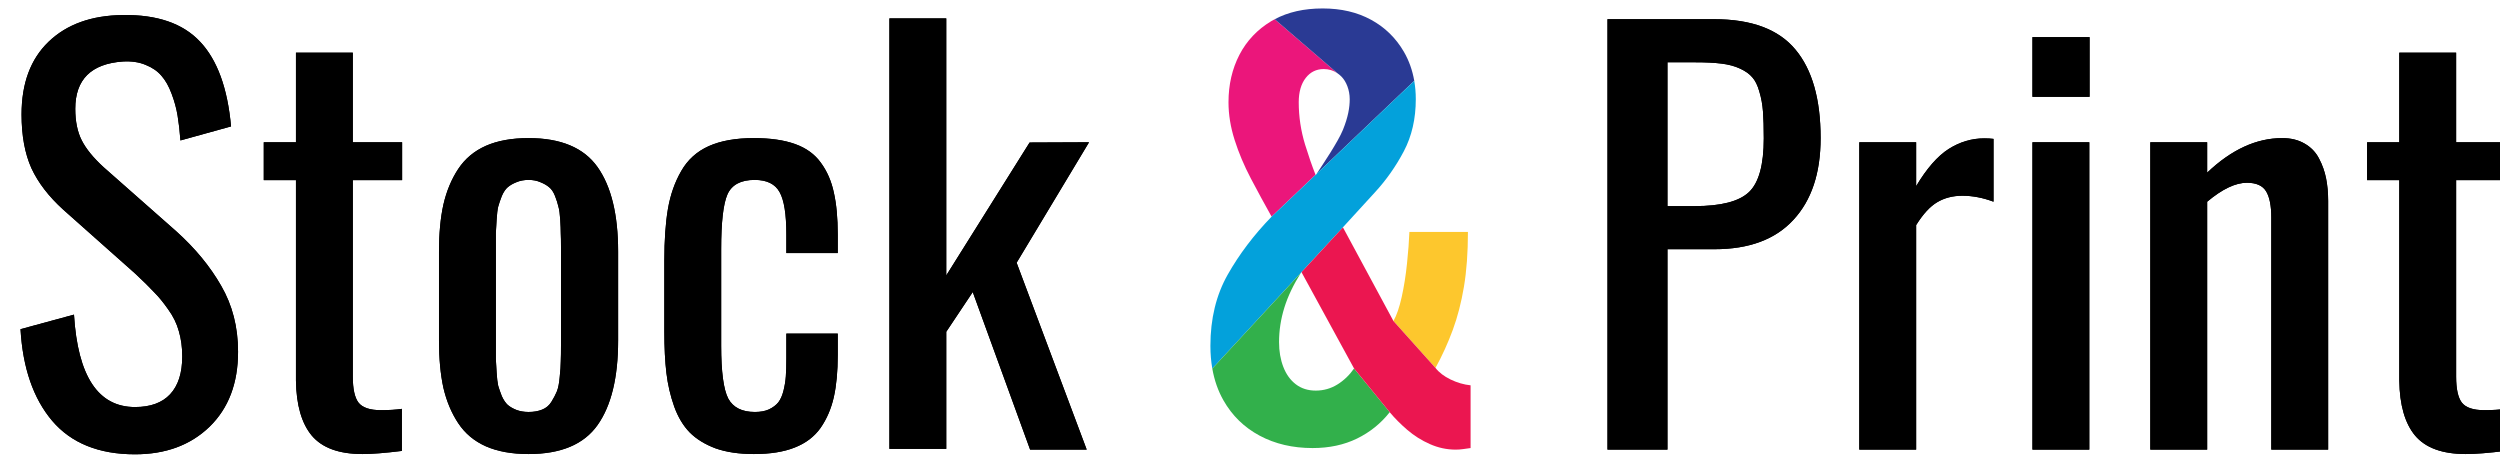 <svg xmlns="http://www.w3.org/2000/svg" width="245" height="46" viewBox="0 0 221 40" fill="none">
<g clip-path="url(#clip0_1724_23456)">
<path fill-rule="evenodd" clip-rule="evenodd" d="M113.303 1.486L112.684 0.954C112.584 1.008 112.483 1.06 112.386 1.118C111.147 1.864 110.207 2.858 109.563 4.1C108.921 5.343 108.599 6.741 108.599 8.294C108.599 9.381 108.78 10.492 109.141 11.625C109.501 12.759 109.979 13.893 110.574 15.027C111.171 16.161 111.782 17.287 112.409 18.405L116.294 14.707C115.977 13.901 115.67 13.015 115.372 12.045C114.996 10.818 114.808 9.567 114.808 8.294C114.808 7.393 115.012 6.679 115.419 6.15C115.827 5.622 116.36 5.358 117.019 5.358C117.464 5.358 117.865 5.48 118.222 5.723L116.084 3.881L115.312 3.216L114.662 2.657L113.884 1.986L113.303 1.486Z" fill="#EB167B"/>
<path fill-rule="evenodd" clip-rule="evenodd" d="M124.098 3.821C123.392 2.609 122.428 1.67 121.205 1.002C119.982 0.334 118.555 0 116.924 0C115.277 0 113.866 0.321 112.685 0.954L113.884 1.987L114.72 2.707L118.222 5.723C118.343 5.805 118.46 5.901 118.571 6.011C119.01 6.446 119.315 7.213 119.315 8.02C119.315 8.766 119.171 9.605 118.716 10.729C118.283 11.798 116.944 13.772 116.395 14.611L121.652 9.606L122.777 8.535L125.02 6.4C124.859 5.463 124.552 4.602 124.098 3.821Z" fill="#2A3A94"/>
<path fill-rule="evenodd" clip-rule="evenodd" d="M125.417 30.127L126.896 31.778C127.492 30.691 128.001 29.573 128.424 28.423C128.848 27.274 129.178 26 129.412 24.603C129.647 23.205 129.765 21.589 129.765 19.757H124.591C124.56 20.564 124.489 21.496 124.379 22.552C124.27 23.608 124.113 24.595 123.91 25.511C123.705 26.427 123.463 27.134 123.18 27.631L125.038 29.704L125.417 30.127Z" fill="#FDC72D"/>
<path fill-rule="evenodd" clip-rule="evenodd" d="M116.577 21.662L118.715 19.352L118.713 19.348C119.623 18.354 120.57 17.31 121.558 16.239C122.545 15.166 123.392 13.963 124.097 12.627C124.803 11.291 125.156 9.754 125.156 8.014C125.156 7.452 125.109 6.915 125.02 6.4L122.776 8.535L121.652 9.606L116.395 14.611C116.364 14.658 116.334 14.704 116.308 14.743C116.304 14.732 116.299 14.719 116.294 14.707L112.41 18.405C110.841 20.02 109.548 21.729 108.529 23.531C107.51 25.332 107 27.429 107 29.821C107 30.529 107.057 31.2 107.167 31.835L115.005 23.362C115.018 23.341 115.029 23.32 115.044 23.298L115.051 23.312L116.088 22.191L116.577 21.662Z" fill="#03A1DB"/>
<path fill-rule="evenodd" clip-rule="evenodd" d="M118.218 33.246C117.638 33.603 117.003 33.782 116.313 33.782C115.623 33.782 115.035 33.595 114.549 33.223C114.063 32.85 113.695 32.337 113.444 31.685C113.193 31.033 113.068 30.303 113.068 29.495C113.068 28.47 113.224 27.452 113.538 26.443C113.845 25.453 114.336 24.426 115.005 23.362L107.167 31.835C107.349 32.869 107.676 33.806 108.153 34.644C108.921 35.995 109.987 37.035 111.351 37.765C112.715 38.496 114.275 38.861 116.031 38.861C117.505 38.861 118.814 38.581 119.958 38.022C121.103 37.463 122.067 36.686 122.851 35.692C122.852 35.694 122.854 35.696 122.856 35.698L121.6 34.156L121.101 33.545L119.7 31.825C119.292 32.415 118.798 32.888 118.218 33.246Z" fill="#32B04B"/>
<path fill-rule="evenodd" clip-rule="evenodd" d="M128.236 32.803C127.657 32.523 127.21 32.182 126.896 31.778L123.18 27.631L118.715 19.351L116.577 21.663L116.088 22.191L115.051 23.312L119.699 31.825L122.856 35.698C123.294 36.224 123.81 36.742 124.403 37.253C124.999 37.766 125.665 38.185 126.402 38.511C127.139 38.837 127.9 39 128.684 39C128.903 39 129.123 38.985 129.342 38.953L130 38.861V33.315C129.405 33.253 128.817 33.083 128.236 32.803Z" fill="#EB1650"/>
<path d="M11.934 39.413C8.736 39.413 6.296 38.426 4.613 36.453C2.945 34.479 2.012 31.779 1.813 28.352L6.541 27.066C6.877 32.513 8.675 35.236 11.934 35.236C13.295 35.236 14.328 34.861 15.032 34.112C15.751 33.347 16.11 32.23 16.11 30.761C16.11 29.95 16.011 29.208 15.812 28.535C15.628 27.862 15.315 27.219 14.871 26.607C14.443 25.995 14.03 25.491 13.632 25.093C13.249 24.68 12.699 24.137 11.979 23.463L5.6 17.795C4.314 16.632 3.374 15.408 2.777 14.123C2.195 12.823 1.905 11.239 1.905 9.373C1.905 6.619 2.7 4.477 4.292 2.947C5.898 1.402 8.086 0.614 10.855 0.583C13.9 0.537 16.179 1.325 17.694 2.947C19.209 4.553 20.119 7.047 20.425 10.428L15.95 11.668C15.889 10.841 15.804 10.107 15.697 9.464C15.59 8.822 15.414 8.179 15.169 7.537C14.925 6.879 14.626 6.351 14.274 5.953C13.922 5.54 13.456 5.219 12.874 4.989C12.293 4.744 11.62 4.645 10.855 4.691C8.055 4.89 6.655 6.282 6.655 8.868C6.655 9.985 6.847 10.918 7.229 11.668C7.611 12.417 8.254 13.205 9.157 14.031L15.582 19.7C17.25 21.199 18.574 22.805 19.553 24.519C20.547 26.233 21.044 28.176 21.044 30.348C21.044 33.133 20.203 35.343 18.52 36.98C16.837 38.602 14.642 39.413 11.934 39.413Z" fill="black"/>
<path d="M32.037 39.39C29.972 39.39 28.48 38.847 27.562 37.761C26.659 36.675 26.193 35.053 26.162 32.895V15.179H23.316V11.828H26.162V3.911H31.188V11.828H35.548V15.179H31.188V32.551C31.188 33.638 31.356 34.403 31.693 34.846C32.045 35.29 32.703 35.512 33.666 35.512C34.386 35.512 35.005 35.474 35.525 35.397V39.115C34.057 39.298 32.894 39.39 32.037 39.39Z" fill="black"/>
<path d="M46.725 39.39C45.241 39.39 43.978 39.161 42.938 38.702C41.913 38.243 41.102 37.562 40.505 36.659C39.909 35.757 39.473 34.716 39.197 33.538C38.937 32.345 38.807 30.953 38.807 29.361V21.49C38.807 19.899 38.937 18.514 39.197 17.336C39.473 16.143 39.909 15.095 40.505 14.192C41.102 13.289 41.913 12.608 42.938 12.149C43.978 11.69 45.241 11.461 46.725 11.461C49.586 11.461 51.62 12.318 52.829 14.031C54.038 15.745 54.642 18.231 54.642 21.49V29.361C54.642 32.62 54.038 35.106 52.829 36.82C51.62 38.533 49.586 39.39 46.725 39.39ZM46.725 35.672C47.184 35.672 47.581 35.603 47.918 35.466C48.27 35.328 48.545 35.099 48.744 34.777C48.943 34.456 49.104 34.15 49.226 33.859C49.349 33.553 49.433 33.125 49.478 32.574C49.54 32.008 49.57 31.557 49.57 31.22C49.586 30.868 49.593 30.356 49.593 29.683V21.169C49.593 20.587 49.586 20.151 49.57 19.86C49.57 19.57 49.555 19.172 49.524 18.667C49.494 18.162 49.44 17.78 49.364 17.52C49.303 17.244 49.203 16.93 49.065 16.579C48.928 16.227 48.752 15.967 48.538 15.798C48.339 15.63 48.086 15.485 47.78 15.362C47.474 15.225 47.122 15.156 46.725 15.156C46.327 15.156 45.967 15.225 45.646 15.362C45.34 15.485 45.088 15.63 44.889 15.798C44.69 15.967 44.514 16.227 44.361 16.579C44.223 16.93 44.116 17.244 44.04 17.52C43.978 17.78 43.932 18.162 43.902 18.667C43.871 19.172 43.848 19.57 43.833 19.86C43.833 20.151 43.833 20.587 43.833 21.169V29.683C43.833 30.264 43.833 30.7 43.833 30.991C43.848 31.281 43.871 31.679 43.902 32.184C43.932 32.689 43.978 33.079 44.04 33.355C44.116 33.615 44.223 33.921 44.361 34.273C44.514 34.609 44.69 34.869 44.889 35.053C45.088 35.221 45.34 35.366 45.646 35.489C45.967 35.611 46.327 35.672 46.725 35.672Z" fill="black"/>
<path d="M66.644 39.39C65.329 39.39 64.197 39.222 63.248 38.885C62.315 38.533 61.557 38.067 60.976 37.485C60.395 36.889 59.936 36.124 59.599 35.19C59.263 34.242 59.033 33.255 58.911 32.23C58.788 31.205 58.727 29.989 58.727 28.581V22.293C58.727 20.472 58.834 18.942 59.048 17.703C59.263 16.464 59.653 15.355 60.219 14.376C60.785 13.381 61.596 12.647 62.651 12.172C63.707 11.698 65.038 11.461 66.644 11.461C68.098 11.461 69.314 11.637 70.293 11.989C71.273 12.341 72.03 12.891 72.565 13.641C73.116 14.391 73.499 15.271 73.713 16.28C73.942 17.29 74.057 18.529 74.057 19.998V21.627H69.513V19.975C69.513 18.185 69.314 16.938 68.916 16.234C68.519 15.515 67.784 15.156 66.713 15.156C65.489 15.156 64.686 15.584 64.304 16.441C63.937 17.282 63.753 18.889 63.753 21.26V29.82C63.753 32.115 63.959 33.668 64.373 34.479C64.801 35.275 65.589 35.672 66.736 35.672C67.226 35.672 67.639 35.596 67.976 35.443C68.328 35.275 68.603 35.068 68.802 34.823C69.001 34.563 69.154 34.219 69.261 33.791C69.368 33.362 69.437 32.941 69.467 32.528C69.498 32.1 69.513 31.572 69.513 30.945V28.742H74.057V30.623C74.057 32.077 73.942 33.316 73.713 34.341C73.483 35.366 73.093 36.277 72.543 37.072C71.992 37.852 71.227 38.434 70.248 38.816C69.284 39.199 68.083 39.39 66.644 39.39Z" fill="black"/>
<path d="M78.624 38.931V0.881H83.65V23.601L91.017 11.851L96.272 11.828L89.869 22.477L96.065 39H91.062L85.991 25.07L83.65 28.581V38.931H78.624Z" fill="black"/>
<path d="M147.403 17.474H149.812C152.138 17.474 153.737 17.061 154.609 16.234C155.481 15.408 155.917 13.825 155.917 11.484C155.917 10.52 155.894 9.732 155.848 9.12C155.802 8.493 155.695 7.904 155.527 7.353C155.374 6.802 155.167 6.382 154.907 6.091C154.647 5.785 154.28 5.525 153.806 5.311C153.347 5.096 152.804 4.951 152.176 4.875C151.564 4.798 150.799 4.76 149.881 4.76H147.403V17.474ZM142.102 39V0.95H151.534C154.838 0.95 157.233 1.845 158.717 3.635C160.201 5.41 160.943 8.019 160.943 11.461C160.943 14.551 160.14 16.961 158.533 18.69C156.942 20.419 154.617 21.283 151.557 21.283H147.403V39H142.102Z" fill="black"/>
<path d="M164.362 39V11.828H169.388V15.707C170.321 14.146 171.278 13.052 172.257 12.425C173.251 11.797 174.299 11.484 175.401 11.484C175.707 11.484 175.982 11.499 176.227 11.53V17.084C175.294 16.732 174.376 16.556 173.473 16.556C172.632 16.556 171.89 16.747 171.247 17.129C170.62 17.497 170 18.17 169.388 19.149V39H164.362Z" fill="black"/>
<path d="M179.669 7.812V2.534H184.718V7.812H179.669ZM179.669 39V11.828H184.695V39H179.669Z" fill="black"/>
<path d="M190.088 39V11.828H195.114V14.513C197.256 12.478 199.467 11.461 201.747 11.461C202.512 11.461 203.169 11.622 203.72 11.943C204.286 12.264 204.715 12.708 205.005 13.274C205.296 13.825 205.503 14.406 205.625 15.018C205.747 15.63 205.809 16.296 205.809 17.015V39H200.783V18.483C200.783 17.443 200.63 16.67 200.324 16.166C200.018 15.661 199.452 15.408 198.625 15.408C197.616 15.408 196.445 15.967 195.114 17.084V39H190.088Z" fill="black"/>
<path d="M217.972 39.39C215.906 39.39 214.415 38.847 213.497 37.761C212.594 36.675 212.127 35.053 212.097 32.895V15.179H209.251V11.828H212.097V3.911H217.123V11.828H221.483V15.179H217.123V32.551C217.123 33.638 217.291 34.403 217.627 34.846C217.979 35.29 218.637 35.512 219.601 35.512C220.32 35.512 220.94 35.474 221.46 35.397V39.115C219.991 39.298 218.828 39.39 217.972 39.39Z" fill="black"/>
<path d="M11.934 39.413C8.736 39.413 6.296 38.426 4.613 36.453C2.945 34.479 2.012 31.779 1.813 28.352L6.541 27.066C6.877 32.513 8.675 35.236 11.934 35.236C13.295 35.236 14.328 34.861 15.032 34.112C15.751 33.347 16.11 32.23 16.11 30.761C16.11 29.95 16.011 29.208 15.812 28.535C15.628 27.862 15.315 27.219 14.871 26.607C14.443 25.995 14.03 25.491 13.632 25.093C13.249 24.68 12.699 24.137 11.979 23.463L5.6 17.795C4.314 16.632 3.374 15.408 2.777 14.123C2.195 12.823 1.905 11.239 1.905 9.373C1.905 6.619 2.7 4.477 4.292 2.947C5.898 1.402 8.086 0.614 10.855 0.583C13.9 0.537 16.179 1.325 17.694 2.947C19.209 4.553 20.119 7.047 20.425 10.428L15.95 11.668C15.889 10.841 15.804 10.107 15.697 9.464C15.59 8.822 15.414 8.179 15.169 7.537C14.925 6.879 14.626 6.351 14.274 5.953C13.922 5.54 13.456 5.219 12.874 4.989C12.293 4.744 11.62 4.645 10.855 4.691C8.055 4.89 6.655 6.282 6.655 8.868C6.655 9.985 6.847 10.918 7.229 11.668C7.611 12.417 8.254 13.205 9.157 14.031L15.582 19.7C17.25 21.199 18.574 22.805 19.553 24.519C20.547 26.233 21.044 28.176 21.044 30.348C21.044 33.133 20.203 35.343 18.52 36.98C16.837 38.602 14.642 39.413 11.934 39.413ZM32.037 39.39C29.972 39.39 28.48 38.847 27.562 37.761C26.659 36.675 26.193 35.053 26.162 32.895V15.179H23.316V11.828H26.162V3.911H31.188V11.828H35.548V15.179H31.188V32.551C31.188 33.638 31.356 34.403 31.693 34.846C32.045 35.29 32.703 35.512 33.666 35.512C34.386 35.512 35.005 35.474 35.525 35.397V39.115C34.057 39.298 32.894 39.39 32.037 39.39ZM46.725 39.39C45.241 39.39 43.978 39.161 42.938 38.702C41.913 38.243 41.102 37.562 40.505 36.659C39.909 35.757 39.473 34.716 39.197 33.538C38.937 32.345 38.807 30.953 38.807 29.361V21.49C38.807 19.899 38.937 18.514 39.197 17.336C39.473 16.143 39.909 15.095 40.505 14.192C41.102 13.289 41.913 12.608 42.938 12.149C43.978 11.69 45.241 11.461 46.725 11.461C49.586 11.461 51.62 12.318 52.829 14.031C54.038 15.745 54.642 18.231 54.642 21.49V29.361C54.642 32.62 54.038 35.106 52.829 36.82C51.62 38.533 49.586 39.39 46.725 39.39ZM46.725 35.672C47.184 35.672 47.581 35.603 47.918 35.466C48.27 35.328 48.545 35.099 48.744 34.777C48.943 34.456 49.104 34.15 49.226 33.859C49.349 33.553 49.433 33.125 49.478 32.574C49.54 32.008 49.57 31.557 49.57 31.22C49.586 30.868 49.593 30.356 49.593 29.683V21.169C49.593 20.587 49.586 20.151 49.57 19.86C49.57 19.57 49.555 19.172 49.524 18.667C49.494 18.162 49.44 17.78 49.364 17.52C49.303 17.244 49.203 16.93 49.065 16.579C48.928 16.227 48.752 15.967 48.538 15.798C48.339 15.63 48.086 15.485 47.78 15.362C47.474 15.225 47.122 15.156 46.725 15.156C46.327 15.156 45.967 15.225 45.646 15.362C45.34 15.485 45.088 15.63 44.889 15.798C44.69 15.967 44.514 16.227 44.361 16.579C44.223 16.93 44.116 17.244 44.04 17.52C43.978 17.78 43.932 18.162 43.902 18.667C43.871 19.172 43.848 19.57 43.833 19.86C43.833 20.151 43.833 20.587 43.833 21.169V29.683C43.833 30.264 43.833 30.7 43.833 30.991C43.848 31.281 43.871 31.679 43.902 32.184C43.932 32.689 43.978 33.079 44.04 33.355C44.116 33.615 44.223 33.921 44.361 34.273C44.514 34.609 44.69 34.869 44.889 35.053C45.088 35.221 45.34 35.366 45.646 35.489C45.967 35.611 46.327 35.672 46.725 35.672ZM66.644 39.39C65.329 39.39 64.197 39.222 63.248 38.885C62.315 38.533 61.557 38.067 60.976 37.485C60.395 36.889 59.936 36.124 59.599 35.19C59.263 34.242 59.033 33.255 58.911 32.23C58.788 31.205 58.727 29.989 58.727 28.581V22.293C58.727 20.472 58.834 18.942 59.048 17.703C59.263 16.464 59.653 15.355 60.219 14.376C60.785 13.381 61.596 12.647 62.651 12.172C63.707 11.698 65.038 11.461 66.644 11.461C68.098 11.461 69.314 11.637 70.293 11.989C71.273 12.341 72.03 12.891 72.565 13.641C73.116 14.391 73.499 15.271 73.713 16.28C73.942 17.29 74.057 18.529 74.057 19.998V21.627H69.513V19.975C69.513 18.185 69.314 16.938 68.916 16.234C68.519 15.515 67.784 15.156 66.713 15.156C65.489 15.156 64.686 15.584 64.304 16.441C63.937 17.282 63.753 18.889 63.753 21.26V29.82C63.753 32.115 63.959 33.668 64.373 34.479C64.801 35.275 65.589 35.672 66.736 35.672C67.226 35.672 67.639 35.596 67.976 35.443C68.328 35.275 68.603 35.068 68.802 34.823C69.001 34.563 69.154 34.219 69.261 33.791C69.368 33.362 69.437 32.941 69.467 32.528C69.498 32.1 69.513 31.572 69.513 30.945V28.742H74.057V30.623C74.057 32.077 73.942 33.316 73.713 34.341C73.483 35.366 73.093 36.277 72.543 37.072C71.992 37.852 71.227 38.434 70.248 38.816C69.284 39.199 68.083 39.39 66.644 39.39ZM78.624 38.931V0.881H83.65V23.601L91.017 11.851L96.272 11.828L89.869 22.477L96.065 39H91.062L85.991 25.07L83.65 28.581V38.931H78.624ZM147.403 17.474H149.812C152.138 17.474 153.737 17.061 154.609 16.234C155.481 15.408 155.917 13.825 155.917 11.484C155.917 10.52 155.894 9.732 155.848 9.12C155.802 8.493 155.695 7.904 155.527 7.353C155.374 6.802 155.167 6.382 154.907 6.091C154.647 5.785 154.28 5.525 153.806 5.311C153.347 5.096 152.804 4.951 152.176 4.875C151.564 4.798 150.799 4.76 149.881 4.76H147.403V17.474ZM142.102 39V0.95H151.534C154.838 0.95 157.233 1.845 158.717 3.635C160.201 5.41 160.943 8.019 160.943 11.461C160.943 14.551 160.14 16.961 158.533 18.69C156.942 20.419 154.617 21.283 151.557 21.283H147.403V39H142.102ZM164.362 39V11.828H169.388V15.707C170.321 14.146 171.278 13.052 172.257 12.425C173.251 11.797 174.299 11.484 175.401 11.484C175.707 11.484 175.982 11.499 176.227 11.53V17.084C175.294 16.732 174.376 16.556 173.473 16.556C172.632 16.556 171.89 16.747 171.247 17.129C170.62 17.497 170 18.17 169.388 19.149V39H164.362ZM179.669 7.812V2.534H184.718V7.812H179.669ZM179.669 39V11.828H184.695V39H179.669ZM190.088 39V11.828H195.114V14.513C197.256 12.478 199.467 11.461 201.747 11.461C202.512 11.461 203.169 11.622 203.72 11.943C204.286 12.264 204.715 12.708 205.005 13.274C205.296 13.825 205.503 14.406 205.625 15.018C205.747 15.63 205.809 16.296 205.809 17.015V39H200.783V18.483C200.783 17.443 200.63 16.67 200.324 16.166C200.018 15.661 199.452 15.408 198.625 15.408C197.616 15.408 196.445 15.967 195.114 17.084V39H190.088ZM217.972 39.39C215.906 39.39 214.415 38.847 213.497 37.761C212.594 36.675 212.127 35.053 212.097 32.895V15.179H209.251V11.828H212.097V3.911H217.123V11.828H221.483V15.179H217.123V32.551C217.123 33.638 217.291 34.403 217.627 34.846C217.979 35.29 218.637 35.512 219.601 35.512C220.32 35.512 220.94 35.474 221.46 35.397V39.115C219.991 39.298 218.828 39.39 217.972 39.39Z" fill="#000000"/>
</g>
<defs>
<clipPath id="clip0_1724_23456">
<rect width="221" height="40" fill="white"/>
</clipPath>
</defs>
</svg>